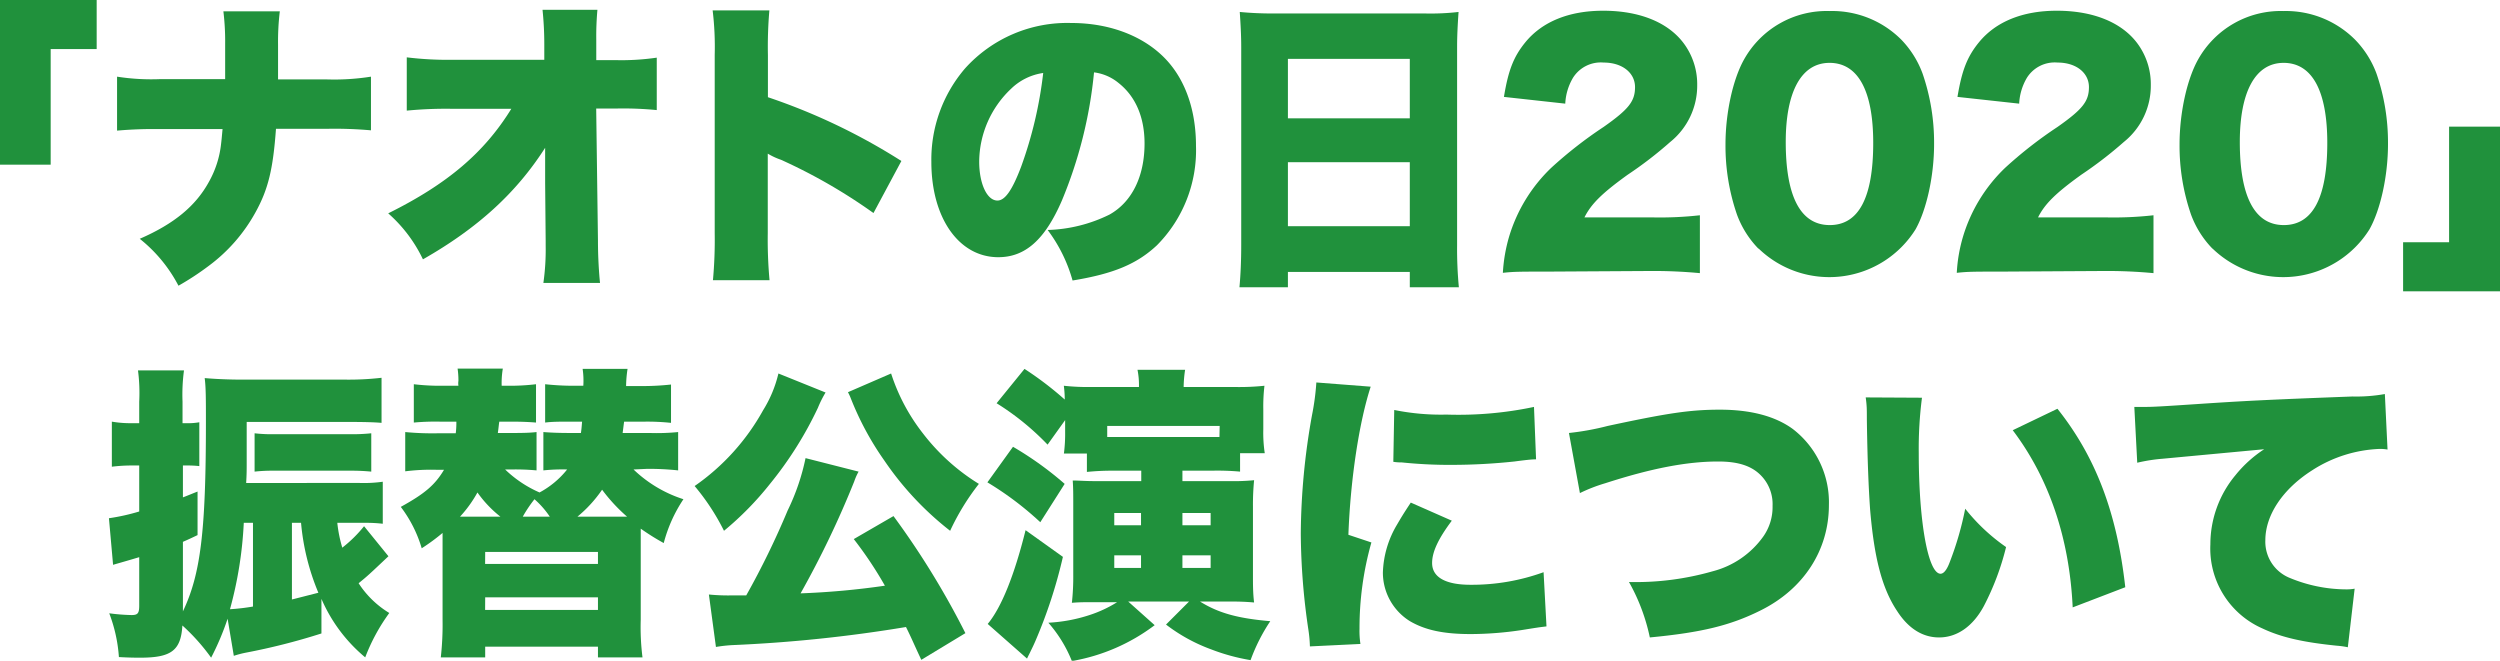 <svg xmlns="http://www.w3.org/2000/svg" viewBox="0 0 326.11 86.19"><defs><style>.cls-1{fill:#20913c;}</style></defs><g id="レイヤー_2" data-name="レイヤー 2"><g id="pc"><path class="cls-1" d="M0,21.48V0H12.61V6.4h-6V21.48Z"/><path class="cls-1" d="M42.64,10.36A30.8,30.8,0,0,0,48.39,10v7a53.81,53.81,0,0,0-5.63-.2H36c-.38,5.24-1,7.88-2.68,10.91a21.69,21.69,0,0,1-6.13,7,36.09,36.09,0,0,1-3.91,2.56,19.08,19.08,0,0,0-5.05-6.12c4.48-1.95,7.28-4.27,9-7.39a12.91,12.91,0,0,0,1.61-5c.07-.6.07-.6.19-1.92h-8.2a53.63,53.63,0,0,0-5.56.2V10a28.82,28.82,0,0,0,5.68.32h8.42c0-.56,0-.56,0-1.6v-3a32.58,32.58,0,0,0-.23-4.24h7.36a33.17,33.17,0,0,0-.23,4.36c0,1.52,0,1.52,0,3.12,0,.52,0,1,0,1.4Z"/><path class="cls-1" d="M71.11,22.28c0-1,0-1.56,0-3-3.76,5.88-8.78,10.47-15.94,14.55a18.66,18.66,0,0,0-4.53-6c7.74-3.84,12.53-7.92,16.06-13.64H58.85a53.19,53.19,0,0,0-5.79.24V7.48A43.9,43.9,0,0,0,59,7.8H71l0-2a43.81,43.81,0,0,0-.23-4.52h7.16a38.82,38.82,0,0,0-.15,3.88V7.84h2.41a31.73,31.73,0,0,0,5.48-.32v6.84a44.15,44.15,0,0,0-5.36-.2H77.77L78,31.39c0,2,.12,4.12.27,5.52H70.88a30.6,30.6,0,0,0,.3-4.87v-.57l-.07-7.59Z"/><path class="cls-1" d="M93,36.55a57.68,57.68,0,0,0,.23-6.12V7.16a39.43,39.43,0,0,0-.27-5.8h7.4a55,55,0,0,0-.19,5.84v5.48A79.8,79.8,0,0,1,117.58,21l-3.64,6.79a71,71,0,0,0-12.07-6.95,8.83,8.83,0,0,1-1.72-.8V30.43a59.22,59.22,0,0,0,.23,6.12Z"/><path class="cls-1" d="M138.5,26.2c-2.22,5.11-4.79,7.35-8.28,7.35-5.13,0-8.73-5.11-8.73-12.43a18.25,18.25,0,0,1,4.4-12.2A17.94,17.94,0,0,1,139.76,3c5.14,0,9.66,1.8,12.49,4.92,2.46,2.72,3.76,6.6,3.76,11.12A17.59,17.59,0,0,1,150.91,32c-2.6,2.43-5.63,3.71-11,4.59A19.82,19.82,0,0,0,136.66,30a19.44,19.44,0,0,0,8.05-2c2.95-1.64,4.59-5,4.59-9.28,0-3.4-1.15-6.12-3.37-7.88a6.26,6.26,0,0,0-3.22-1.4A57.88,57.88,0,0,1,138.5,26.2Zm-6.59-14.64a13.19,13.19,0,0,0-4.18,9.52c0,2.84,1,5.08,2.38,5.08,1,0,1.95-1.4,3.1-4.44a53.72,53.72,0,0,0,2.87-12.2A7.53,7.53,0,0,0,131.91,11.56Z"/><path class="cls-1" d="M186,1.76a31.76,31.76,0,0,0,4.26-.2c-.12,1.72-.19,3.2-.19,4.52V32a53.27,53.27,0,0,0,.23,5.47H183.9v-2H168v2h-6.32c.15-1.64.23-3.48.23-5.47V6.12c0-1.48-.08-2.92-.19-4.56,1.26.12,2.64.2,4.4.2ZM183.9,15.44V7.68H168v7.76ZM168,21.16v8.35H183.9V21.16Z"/><path class="cls-1" d="M201.79,35.43c-3.45,0-4.33,0-5.75.16a20.85,20.85,0,0,1,.81-4.71,20.63,20.63,0,0,1,5.51-9,55,55,0,0,1,6.82-5.32c3.3-2.32,4.1-3.36,4.1-5.2s-1.64-3.2-4.1-3.2a4.28,4.28,0,0,0-4,2,7.27,7.27,0,0,0-1,3.36l-8-.88c.57-3.48,1.26-5.24,2.79-7.12,2.19-2.68,5.67-4.12,10.16-4.12,5.17,0,9.11,1.8,11,5a8.92,8.92,0,0,1,1.26,4.68,9.43,9.43,0,0,1-3.52,7.44,51.19,51.19,0,0,1-5.56,4.28c-3.33,2.4-4.75,3.8-5.63,5.56h8.93a46.58,46.58,0,0,0,6.13-.28v7.55a64.61,64.61,0,0,0-6.55-.28Z"/><path class="cls-1" d="M229.37,32.43A12.6,12.6,0,0,1,226.58,28a27.5,27.5,0,0,1-1.5-9.16c0-4.2,1-8.56,2.42-11.08a12.35,12.35,0,0,1,11.15-6.32A12.75,12.75,0,0,1,248,5.16a12.63,12.63,0,0,1,2.79,4.44,27.57,27.57,0,0,1,1.5,9.2c0,4.2-1,8.6-2.42,11.12a13.27,13.27,0,0,1-20.46,2.51Zm3.57-13.91c0,7.16,1.95,10.84,5.74,10.84s5.67-3.6,5.67-10.72c0-6.84-2-10.44-5.7-10.44S232.94,12,232.94,18.52Z"/><path class="cls-1" d="M261,35.43c-3.45,0-4.33,0-5.75.16a20.31,20.31,0,0,1,.81-4.71,20.63,20.63,0,0,1,5.51-9,55,55,0,0,1,6.82-5.32c3.3-2.32,4.1-3.36,4.1-5.2s-1.64-3.2-4.1-3.2a4.28,4.28,0,0,0-4,2,7.27,7.27,0,0,0-1,3.36l-8.05-.88c.58-3.48,1.27-5.24,2.8-7.12,2.19-2.68,5.67-4.12,10.16-4.12,5.17,0,9.11,1.8,11,5a8.92,8.92,0,0,1,1.26,4.68,9.4,9.4,0,0,1-3.52,7.44,52.34,52.34,0,0,1-5.56,4.28c-3.33,2.4-4.75,3.8-5.63,5.56h8.93a46.48,46.48,0,0,0,6.13-.28v7.55a64.61,64.61,0,0,0-6.55-.28Z"/><path class="cls-1" d="M288.6,32.43A12.6,12.6,0,0,1,285.81,28a27.5,27.5,0,0,1-1.5-9.16c0-4.2,1-8.56,2.42-11.08a12.35,12.35,0,0,1,11.15-6.32,12.75,12.75,0,0,1,9.31,3.72A12.63,12.63,0,0,1,310,9.6a27.57,27.57,0,0,1,1.5,9.2c0,4.2-1,8.6-2.42,11.12a13.27,13.27,0,0,1-20.46,2.51Zm3.57-13.91c0,7.16,1.95,10.84,5.74,10.84s5.67-3.6,5.67-10.72c0-6.84-2-10.44-5.7-10.44S292.17,12,292.17,18.52Z"/><path class="cls-1" d="M326.11,16.52V38H313.47v-6.4h6V16.52Z"/><path class="cls-1" d="M29.69,80.71a34.87,34.87,0,0,1-2.15,5.08,26.13,26.13,0,0,0-3.75-4.2c-.19,3.24-1.42,4.2-5.48,4.2-.57,0-1.38,0-2.8-.08A19.69,19.69,0,0,0,14.25,80a25.37,25.37,0,0,0,2.91.23c.81,0,1-.23,1-1.23V72.68c-2,.6-3.18.92-3.41,1l-.54-6.08a26.82,26.82,0,0,0,3.95-.88v-6h-.92a20.87,20.87,0,0,0-2.65.16V55a14.29,14.29,0,0,0,2.72.2h.85V52.4A22.73,22.73,0,0,0,18,48.32H24a23.53,23.53,0,0,0-.19,4.08v2.8h.53A7.74,7.74,0,0,0,26,55.08V60.8a13.4,13.4,0,0,0-1.61-.08h-.53v4.16c.53-.2,1-.4,1.91-.76V69.8c-.92.44-1.18.56-1.91.88v9.07c2.3-4.83,3-10.35,3-24.67,0-3,0-4.52-.16-5.76,1.38.12,3.14.2,4.91.2H45.05a37.36,37.36,0,0,0,4.72-.24v5.88c-.88-.08-2.19-.12-4.37-.12H32.18l0,5.24c0,1.08,0,1.6-.07,2.72H46.93a17.92,17.92,0,0,0,3-.16v5.48a18.46,18.46,0,0,0-2.26-.12H44a17.38,17.38,0,0,0,.65,3.24,17,17,0,0,0,2.84-2.8l3.18,3.92C48,75.08,48,75.08,46.78,76.08a12.42,12.42,0,0,0,4,3.88,24.73,24.73,0,0,0-3.14,5.79,20.49,20.49,0,0,1-5.71-7.63v4.51A83.85,83.85,0,0,1,32,85.15a12.55,12.55,0,0,0-1.5.4ZM31.8,68.2A51.61,51.61,0,0,1,30,79.47a27.76,27.76,0,0,0,3-.35V68.2Zm16.63-6.68a26.56,26.56,0,0,0-2.8-.12H35.78a21.06,21.06,0,0,0-2.57.12v-5a19.85,19.85,0,0,0,2.57.12h9.85a24.06,24.06,0,0,0,2.8-.12ZM38.08,78.2l3.45-.88a30.46,30.46,0,0,1-2.26-9.12H38.08Z"/><path class="cls-1" d="M82.64,61.24a16.78,16.78,0,0,0,6.51,3.88,18.93,18.93,0,0,0-2.57,5.72,30.84,30.84,0,0,1-3-1.88c0,.84,0,1.56,0,2.72v9.15a31.51,31.51,0,0,0,.23,4.92H78v-1.4H63.29v1.4H57.5a38.72,38.72,0,0,0,.23-4.92V71.68c0-.84,0-1.12,0-2.16a26.15,26.15,0,0,1-2.72,2,16.69,16.69,0,0,0-2.73-5.4c3.11-1.72,4.45-2.84,5.64-4.84h-1a27.1,27.1,0,0,0-4.06.2V56.36a37.43,37.43,0,0,0,4.22.16h2.37A11.14,11.14,0,0,0,59.53,55H57.35a31.22,31.22,0,0,0-3.37.12v-5a28.85,28.85,0,0,0,3.72.2h2.1a2,2,0,0,1,0-.64,10.76,10.76,0,0,0-.11-1.6h5.9a11.58,11.58,0,0,0-.15,2.24h.8a28.61,28.61,0,0,0,3.68-.2v5c-1-.08-1.95-.12-3.37-.12H65.13c-.08.52-.08.72-.19,1.48h1.53c1.42,0,2.49,0,3.52-.12v5a29.6,29.6,0,0,0-3.25-.12h-.85a15.2,15.2,0,0,0,4.49,3,11.6,11.6,0,0,0,3.6-3,23.83,23.83,0,0,0-3.1.12v-5c1,.08,2.1.12,3.52.12h1.38c.08-.6.08-.64.15-1.48H74.52c-1.42,0-2.49,0-3.41.12v-5a34.66,34.66,0,0,0,3.9.2h1.08A10.43,10.43,0,0,0,76,48.12h5.86a16.08,16.08,0,0,0-.19,2.24h2.11a34.38,34.38,0,0,0,3.75-.2v5A29.83,29.83,0,0,0,84.17,55H81.41c-.11.84-.11.88-.19,1.48h3.53a28.38,28.38,0,0,0,3.71-.12v5a35.79,35.79,0,0,0-4.06-.2ZM65.28,67.4a15.11,15.11,0,0,1-3-3.16A15.9,15.9,0,0,1,60,67.4h5.32Zm-2,6.16H78V72H63.29Zm0,6H78V77.92H63.29ZM71.72,67.4a11.7,11.7,0,0,0-2-2.28,17.08,17.08,0,0,0-1.53,2.28Zm8.08,0h2a22.24,22.24,0,0,1-3.26-3.52,17,17,0,0,1-3.22,3.52Z"/><path class="cls-1" d="M107.69,51.2a14.27,14.27,0,0,0-1,2,48.25,48.25,0,0,1-6.25,9.92,40.55,40.55,0,0,1-6,6.12,29.38,29.38,0,0,0-3.83-5.84,29.25,29.25,0,0,0,8.93-9.88,16,16,0,0,0,2-4.8Zm12.49,34.87c-1-2.12-1.22-2.72-2-4.28a185.77,185.77,0,0,1-22.64,2.36,19.64,19.64,0,0,0-2.15.24l-.92-6.84a25.53,25.53,0,0,0,2.8.12h2.07a106.36,106.36,0,0,0,5.4-11.07,28.89,28.89,0,0,0,2.34-6.84L112,61.52a7.31,7.31,0,0,0-.57,1.28,123.08,123.08,0,0,1-7,14.6,101.79,101.79,0,0,0,11-1,50.5,50.5,0,0,0-4.06-6.08l5.18-3a106.78,106.78,0,0,1,9.38,15.27Zm-3.94-37.35a25.22,25.22,0,0,0,4.14,7.8,27.06,27.06,0,0,0,7.31,6.6,31.1,31.1,0,0,0-3.75,6.12,40.31,40.31,0,0,1-8.58-9.16,38.53,38.53,0,0,1-4.41-8.2,6.43,6.43,0,0,0-.34-.72Z"/><path class="cls-1" d="M132.14,58.28a43.61,43.61,0,0,1,6.74,4.84l-3.18,5a41.3,41.3,0,0,0-6.9-5.2Zm6.51,14.36a63.83,63.83,0,0,1-3.56,10.91c-.31.72-.46,1-.69,1.48s-.23.44-.43.88l-5.13-4.52c1.8-2.16,3.49-6.39,4.94-12.23Zm-2-14.64A34.15,34.15,0,0,0,130,52.6l3.64-4.48a43.35,43.35,0,0,1,5.25,4,13.91,13.91,0,0,0-.12-1.8,29.85,29.85,0,0,0,3.8.16h6a10.12,10.12,0,0,0-.19-2.24h6.21a15.76,15.76,0,0,0-.19,2.24H161a31.58,31.58,0,0,0,3.94-.16,23.11,23.11,0,0,0-.15,3.08V56a18,18,0,0,0,.19,3.12h-3.22v2.4A33,33,0,0,0,158,61.4h-3.76v1.36h6.17a27.49,27.49,0,0,0,3.18-.12,33,33,0,0,0-.15,3.4V75c0,1.28,0,2.4.15,3.59a31.45,31.45,0,0,0-3.18-.12h-3.87c2.45,1.53,5,2.2,9.16,2.56a23.66,23.66,0,0,0-2.57,5.08A26.1,26.1,0,0,1,158,84.71a22.16,22.16,0,0,1-5.9-3.24l3-3h-7.93l3.45,3.08a24.91,24.91,0,0,1-10.8,4.68,17.28,17.28,0,0,0-3.07-5,20.55,20.55,0,0,0,5.37-1,16.08,16.08,0,0,0,3.6-1.68H143c-1.69,0-2.11,0-3.18.08A30.68,30.68,0,0,0,140,75V66c0-1.6,0-2.36-.07-3.32.84,0,1.53.08,3,.08h5.94V61.4h-3.41a32.54,32.54,0,0,0-3.68.16v-2.4h-3a20.05,20.05,0,0,0,.16-2.88V54.8Zm22.45-2.44H144.43V57h14.64ZM145.35,66.92v1.6h3.49v-1.6Zm0,5.52v1.64h3.49V72.44Zm8.89-3.92h3.68v-1.6h-3.68Zm0,5.56h3.68V72.44h-3.68Z"/><path class="cls-1" d="M178.8,50.44c-1.49,4.56-2.64,12-2.91,19.32l3,1A40.92,40.92,0,0,0,177.34,82a11.2,11.2,0,0,0,.12,2l-6.59.32a17.69,17.69,0,0,0-.19-2.12,87.81,87.81,0,0,1-1-12.63,89.86,89.86,0,0,1,1.46-15.4,32.61,32.61,0,0,0,.57-4.28Zm10.58,17.48c-1.77,2.36-2.57,4.08-2.57,5.52,0,1.84,1.72,2.84,5,2.84a27.38,27.38,0,0,0,9.54-1.64l.38,7.07c-1,.12-1,.12-3.25.48a45.06,45.06,0,0,1-6.63.52c-3.57,0-5.94-.52-7.93-1.68a7.45,7.45,0,0,1-3.53-6.35,12.91,12.91,0,0,1,1.84-6.24c.54-.92.77-1.32,1.8-2.88Zm-7.51-14.44a30.68,30.68,0,0,0,6.82.6,47.59,47.59,0,0,0,11.41-1l.27,6.84c-.34,0-.73,0-2.83.28a78.31,78.31,0,0,1-8.09.44,60.7,60.7,0,0,1-6.59-.32c-.3,0-.57,0-1.11-.08Z"/><path class="cls-1" d="M204.66,56.48a34.84,34.84,0,0,0,5.06-.92c7.82-1.68,10.77-2.12,14.63-2.12,4,0,7.21.84,9.51,2.52a12.06,12.06,0,0,1,4.71,9.92c0,5.88-3.3,11-9,13.79-3.87,1.92-7.62,2.84-14.36,3.48a25.25,25.25,0,0,0-2.72-7.23,36.45,36.45,0,0,0,10.92-1.4A11.69,11.69,0,0,0,230,70a6.67,6.67,0,0,0,1.22-4,5.34,5.34,0,0,0-1.42-3.88c-1.22-1.32-3-1.92-5.67-1.92-4.06,0-8.69.88-14.75,2.84a21,21,0,0,0-3.29,1.28Z"/><path class="cls-1" d="M250.71,51.88a51.81,51.81,0,0,0-.42,7.24c0,9,1.23,15.72,2.84,15.72.42,0,.84-.52,1.22-1.56a41.32,41.32,0,0,0,2-6.92,24.82,24.82,0,0,0,5.33,5,34.32,34.32,0,0,1-2.91,7.72c-1.42,2.63-3.49,4.07-5.83,4.07-2.14,0-4-1.16-5.47-3.44-2-3-3-7-3.53-13.31-.19-2.8-.34-6.16-.42-11.72,0-1.36,0-1.76-.15-2.84Zm17.67,1.44c5,6.28,7.77,13.6,8.85,23.28l-6.86,2.63c-.42-9-3.07-16.83-7.82-23.11Z"/><path class="cls-1" d="M278.41,53.08c.65,0,1.15,0,1.46,0,1,0,2.37-.08,6.55-.36,6-.4,8.77-.56,20.46-1a21,21,0,0,0,4.21-.32l.35,7.24a5.59,5.59,0,0,0-1.07-.08,17.43,17.43,0,0,0-8.78,2.8c-3.83,2.44-6.09,5.84-6.09,9.12a5.09,5.09,0,0,0,3.22,4.92A19.35,19.35,0,0,0,306,76.88a5.69,5.69,0,0,0,1.15-.09l-.89,7.64a10.83,10.83,0,0,0-1.41-.2c-4.37-.44-7.24-1.08-9.7-2.24A11.39,11.39,0,0,1,288.33,71a14.08,14.08,0,0,1,3.26-9,16,16,0,0,1,3.76-3.4l-13.26,1.24a22,22,0,0,0-3.3.52Z"/></g></g></svg>